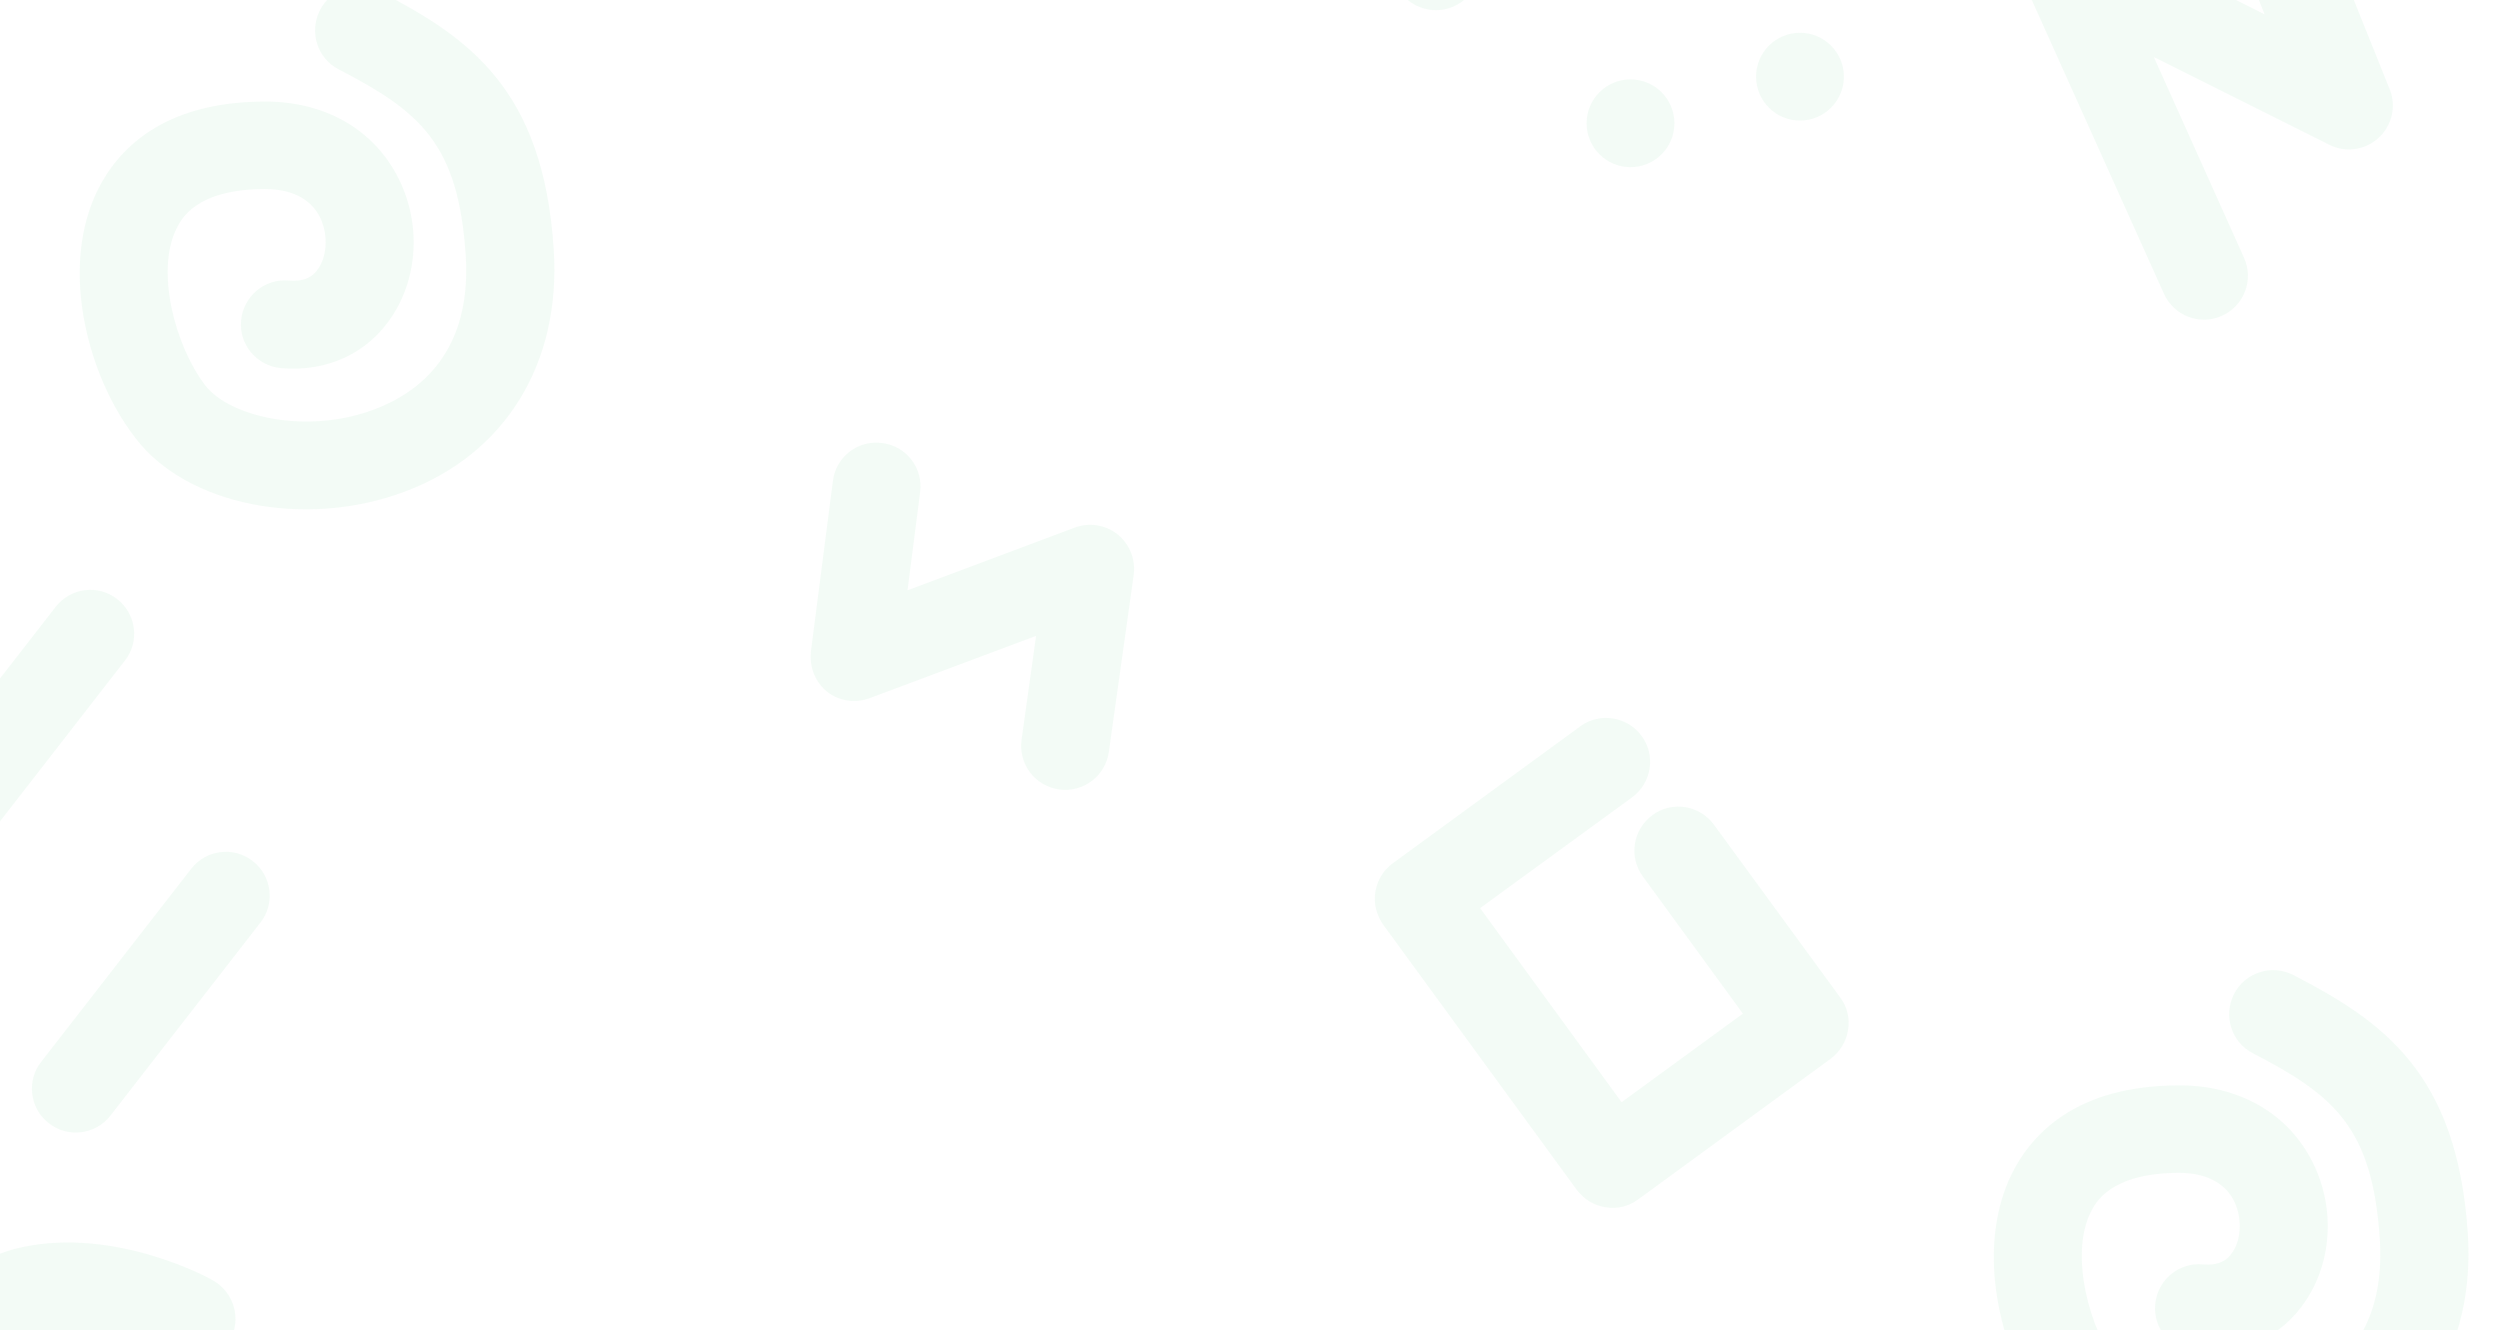 <svg width="874" height="465" viewBox="0 0 874 465" fill="none" xmlns="http://www.w3.org/2000/svg">
<g opacity="0.05">
<path d="M697.434 447.69C696.184 434.755 697.78 421.67 703.287 410.445C710.258 396.344 725.922 379.538 761.609 379.449C782.119 379.333 798.94 388.65 807.718 404.836C816.336 420.665 815.729 440.12 806.183 454.594C797.726 467.472 783.562 474.062 767.381 472.64C758.97 471.836 752.663 464.488 753.455 455.956C754.26 447.548 761.61 441.243 770.144 442.035C775.033 442.434 778.388 441.115 780.543 437.674C783.8 432.759 783.801 425.05 780.765 419.375C777.435 413.231 770.782 410.02 761.703 410.026C737.583 410.117 732.497 420.555 730.835 423.949C723.567 438.825 730.292 464.659 740.839 478.561C749.387 489.796 776.467 495.884 799.754 487.169C815.726 481.275 834.128 467.064 831.988 433.328C829.434 394.035 815.921 382.907 787.638 368.231C780.051 364.364 777.163 355.069 781.032 347.484C784.9 339.898 794.198 337.011 801.786 340.879C832.946 357.017 859.063 375.01 862.754 431.227C865.355 471.012 845.785 502.742 810.609 515.837C775.802 528.897 734.329 520.593 716.509 497.074C706.709 484.468 699.22 466.168 697.434 447.69Z" fill="#00AF40"/>
<path d="M28.267 103.748C27.018 90.813 28.614 77.728 34.121 66.503C41.091 52.402 56.755 35.596 92.442 35.506C112.953 35.391 129.773 44.708 138.551 60.894C147.17 76.723 146.563 96.178 137.016 110.652C128.56 123.529 114.396 130.119 98.214 128.698C89.803 127.894 83.496 120.546 84.289 112.014C85.093 103.606 92.444 97.301 100.978 98.093C105.867 98.492 109.222 97.173 111.377 93.732C114.633 88.817 114.635 81.108 111.599 75.433C108.269 69.289 101.615 66.078 92.537 66.084C68.417 66.175 63.331 76.613 61.669 80.007C54.388 94.76 61.125 120.717 71.672 134.618C80.221 145.853 107.301 151.942 130.588 143.227C146.56 137.333 164.962 123.122 162.821 89.385C160.268 50.093 146.755 38.965 118.472 24.289C110.884 20.421 107.996 11.127 111.865 3.541C115.734 -4.044 125.032 -6.931 132.619 -3.063C163.78 13.075 190.02 31.056 193.588 87.284C196.189 127.069 176.619 158.8 141.442 171.895C106.636 184.955 65.162 176.651 47.343 153.132C37.543 140.526 30.053 122.225 28.267 103.748Z" fill="#00AF40"/>
<path d="M283.468 231.153C283.361 230.044 283.377 228.924 283.505 227.668L291.182 168.116C292.233 159.684 299.989 153.713 308.436 154.886C316.87 155.937 322.843 163.69 321.669 172.134L317.267 206.379L375.718 184.446C380.763 182.591 386.439 183.41 390.751 186.848C394.94 190.298 397.066 195.564 396.345 200.98L387.65 262.868C386.476 271.312 378.708 277.16 370.261 275.986C361.815 274.813 355.965 267.047 357.139 258.603L362.213 222.305L303.997 244.091C298.952 245.945 293.276 245.126 289.099 241.799C285.856 239.128 283.873 235.341 283.468 231.153Z" fill="#00AF40"/>
<path d="M480.702 315.687C480.202 310.513 482.413 305.078 486.945 301.78L552.468 253.924C559.321 248.911 568.925 250.47 573.94 257.321C578.955 264.173 577.395 273.773 570.542 278.787L517.442 317.485L566.907 385.32L609.312 354.369L574.329 306.396C569.314 299.545 570.874 289.945 577.727 284.931C584.581 279.918 594.184 281.477 599.199 288.328L643.343 348.72C645.771 351.967 646.792 356.095 646.064 360.145C645.459 364.182 643.192 367.758 639.945 370.185L572.681 419.328C569.433 421.756 565.302 422.776 561.252 422.048C557.214 421.444 553.637 419.178 551.209 415.931L483.547 323.246C481.953 320.913 480.952 318.274 480.702 315.687Z" fill="#00AF40"/>
<path d="M705.902 -11.678C705.461 -16.236 707.128 -20.873 710.539 -24.186C715.198 -28.739 722.186 -29.787 728.064 -26.874L791.718 5.026L763.682 -65.003C760.555 -72.907 764.293 -81.847 772.2 -84.973C780.106 -88.099 789.049 -84.363 792.176 -76.459L835.41 31.144C837.841 37.002 836.266 43.868 831.583 48.175C826.9 52.481 820.035 53.517 814.28 50.592L752.987 19.956L784.521 90.145C788.005 97.89 784.526 106.929 776.778 110.413C769.03 113.897 759.988 110.418 756.503 102.673L707.24 -6.834C706.593 -8.388 706.056 -10.077 705.902 -11.678Z" fill="#00AF40"/>
<path d="M486.763 -10.284C486.537 -12.625 486.915 -15.148 487.81 -17.472L511.621 -76.096C513.236 -79.982 516.289 -83.137 520.248 -84.638C524.208 -86.139 528.568 -86.063 532.344 -84.314L586.005 -59.283C593.692 -55.673 597.062 -46.549 593.451 -38.865C589.84 -31.18 580.713 -27.812 573.027 -31.422L533.952 -49.655L516.276 -6.047C513.059 1.848 504.091 5.574 496.329 2.469C490.768 0.271 487.299 -4.741 486.763 -10.284Z" fill="#00AF40"/>
<path d="M-36.145 290.504C-36.514 286.685 -35.516 282.858 -32.968 279.628L19.465 212.148C24.662 205.429 34.372 204.243 40.97 209.45C47.691 214.644 48.877 224.352 43.669 230.948L-8.763 298.428C-13.96 305.146 -23.671 306.333 -30.268 301.126C-33.758 298.479 -35.752 294.569 -36.145 290.504Z" fill="#00AF40"/>
<path d="M11.235 382.081C10.866 378.262 11.864 374.436 14.412 371.205L66.845 303.725C72.041 297.007 81.752 295.82 88.35 301.027C95.07 306.221 96.257 315.929 91.049 322.525L38.617 390.005C33.42 396.724 23.709 397.91 17.112 392.703C13.622 390.056 11.627 386.146 11.235 382.081Z" fill="#00AF40"/>
<path d="M-125.902 526.748C-126.271 522.929 -125.161 518.967 -122.624 515.614C-117.293 509.007 -107.693 507.955 -101.084 513.285C-100.949 513.396 -80.663 528.969 -57.274 522.607C-40.789 518.155 -37.19 506.493 -32.182 486.24C-27.512 467.636 -21.267 442.165 7.739 436.007C40.394 428.999 73.077 446.731 74.404 447.598C81.769 451.735 84.534 461.042 80.407 468.528C76.268 475.891 66.958 478.655 59.593 474.517C59.2 474.306 35.455 461.555 14.129 466.101C5.229 467.955 2.672 473.673 -2.359 493.679C-7.566 514.449 -14.523 542.848 -49.182 552.287C-87.971 562.748 -119.055 538.396 -120.283 537.271C-123.649 534.612 -125.509 530.813 -125.902 526.748Z" fill="#00AF40"/>
<path d="M554.749 44.572C555.565 53.008 563.067 59.187 571.505 58.371C579.944 57.556 586.124 50.057 585.309 41.621C584.494 33.185 576.992 27.006 568.553 27.821C560.114 28.636 553.934 36.136 554.749 44.572Z" fill="#00AF40"/>
<path d="M613.995 28.282C614.81 36.718 622.312 42.896 630.75 42.081C639.189 41.267 645.369 33.767 644.554 25.331C643.739 16.895 636.237 10.716 627.798 11.531C619.359 12.346 613.179 19.846 613.995 28.282Z" fill="#00AF40"/>
</g>
</svg>
